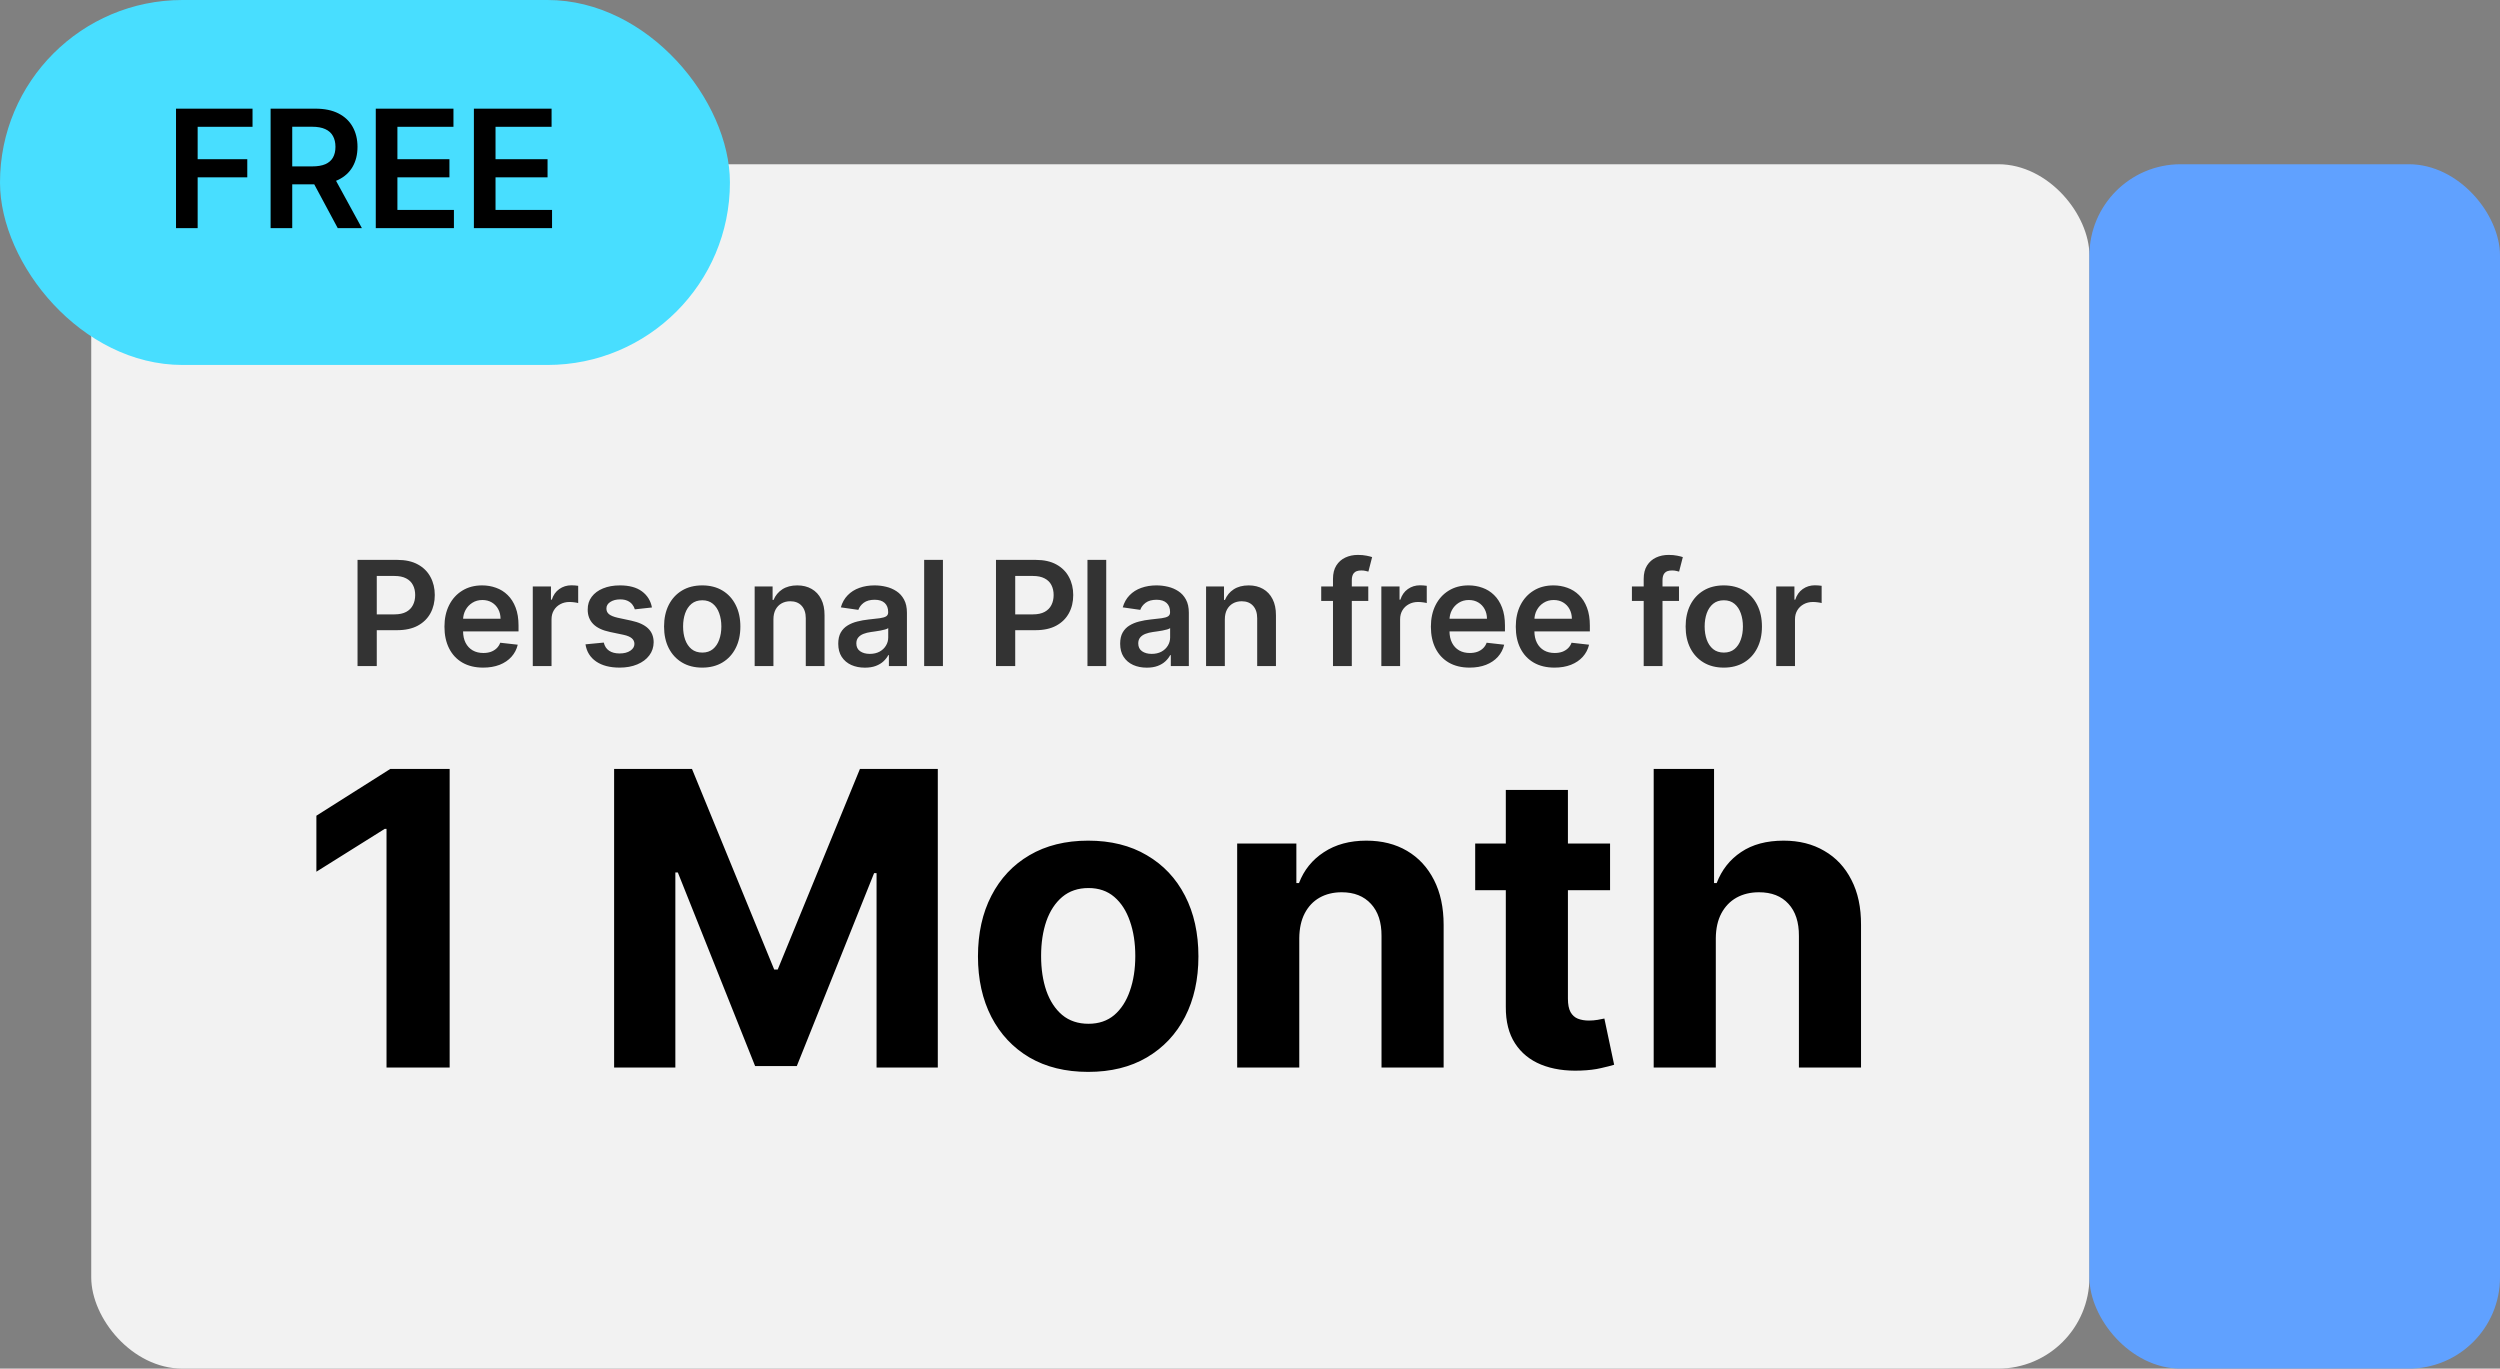 <svg width="274" height="150" viewBox="0 0 274 150" fill="none" xmlns="http://www.w3.org/2000/svg">
<rect x="0" y="0" width="274" height="150" fill="#808080" stroke="none"/>
<rect x="10" y="18" width="219" height="132" rx="10" fill="#F2F2F2"/>
<rect x="229" y="18" width="45" height="132" rx="10" fill="#60A1FF"/>
<path d="M39.186 73V61.364H43.55C44.444 61.364 45.194 61.53 45.8 61.864C46.41 62.197 46.87 62.655 47.181 63.239C47.495 63.818 47.652 64.477 47.652 65.216C47.652 65.962 47.495 66.625 47.181 67.204C46.866 67.784 46.402 68.24 45.788 68.574C45.175 68.903 44.419 69.068 43.521 69.068H40.629V67.335H43.237C43.76 67.335 44.188 67.244 44.521 67.062C44.855 66.881 45.101 66.631 45.26 66.312C45.423 65.994 45.504 65.629 45.504 65.216C45.504 64.803 45.423 64.439 45.26 64.125C45.101 63.811 44.853 63.566 44.516 63.392C44.182 63.214 43.752 63.125 43.226 63.125H41.294V73H39.186ZM52.951 73.171C52.076 73.171 51.32 72.989 50.684 72.625C50.051 72.258 49.564 71.739 49.224 71.068C48.883 70.394 48.712 69.6 48.712 68.688C48.712 67.79 48.883 67.002 49.224 66.324C49.568 65.642 50.049 65.112 50.667 64.733C51.284 64.35 52.01 64.159 52.843 64.159C53.381 64.159 53.888 64.246 54.365 64.421C54.847 64.591 55.271 64.856 55.638 65.216C56.01 65.576 56.301 66.034 56.513 66.591C56.725 67.144 56.831 67.803 56.831 68.568V69.199H49.678V67.812H54.86C54.856 67.419 54.771 67.068 54.604 66.761C54.438 66.451 54.205 66.206 53.905 66.028C53.61 65.85 53.265 65.761 52.871 65.761C52.451 65.761 52.081 65.864 51.763 66.068C51.445 66.269 51.197 66.534 51.019 66.864C50.845 67.189 50.756 67.547 50.752 67.938V69.148C50.752 69.655 50.845 70.091 51.03 70.454C51.216 70.814 51.475 71.091 51.809 71.284C52.142 71.474 52.532 71.568 52.979 71.568C53.278 71.568 53.549 71.526 53.792 71.443C54.034 71.356 54.244 71.229 54.422 71.062C54.6 70.896 54.735 70.689 54.826 70.443L56.746 70.659C56.625 71.167 56.394 71.61 56.053 71.989C55.716 72.364 55.284 72.655 54.758 72.864C54.231 73.068 53.629 73.171 52.951 73.171ZM58.392 73V64.273H60.386V65.727H60.477C60.636 65.224 60.909 64.835 61.295 64.562C61.685 64.286 62.13 64.148 62.63 64.148C62.744 64.148 62.871 64.153 63.011 64.165C63.155 64.172 63.274 64.186 63.369 64.204V66.097C63.282 66.066 63.143 66.04 62.954 66.017C62.768 65.99 62.589 65.977 62.414 65.977C62.039 65.977 61.702 66.059 61.403 66.222C61.107 66.381 60.874 66.602 60.704 66.886C60.534 67.171 60.448 67.498 60.448 67.869V73H58.392ZM71.453 66.579L69.578 66.784C69.525 66.595 69.432 66.417 69.3 66.25C69.171 66.083 68.996 65.949 68.777 65.847C68.557 65.744 68.288 65.693 67.97 65.693C67.542 65.693 67.182 65.786 66.891 65.972C66.603 66.157 66.461 66.398 66.464 66.693C66.461 66.947 66.553 67.153 66.743 67.312C66.936 67.472 67.254 67.602 67.697 67.704L69.186 68.023C70.012 68.201 70.625 68.483 71.027 68.869C71.432 69.256 71.637 69.761 71.641 70.386C71.637 70.936 71.476 71.421 71.157 71.841C70.843 72.258 70.406 72.583 69.845 72.818C69.284 73.053 68.641 73.171 67.913 73.171C66.845 73.171 65.985 72.947 65.334 72.5C64.682 72.049 64.294 71.422 64.169 70.619L66.175 70.426C66.266 70.82 66.459 71.117 66.754 71.318C67.05 71.519 67.434 71.619 67.907 71.619C68.396 71.619 68.788 71.519 69.084 71.318C69.383 71.117 69.532 70.869 69.532 70.574C69.532 70.324 69.436 70.117 69.243 69.954C69.053 69.792 68.758 69.667 68.356 69.579L66.868 69.267C66.031 69.093 65.411 68.799 65.01 68.386C64.608 67.97 64.409 67.443 64.413 66.807C64.409 66.269 64.555 65.803 64.851 65.409C65.15 65.011 65.565 64.704 66.095 64.489C66.629 64.269 67.245 64.159 67.942 64.159C68.964 64.159 69.769 64.377 70.356 64.812C70.947 65.248 71.313 65.837 71.453 66.579ZM76.963 73.171C76.111 73.171 75.372 72.983 74.747 72.608C74.122 72.233 73.638 71.708 73.293 71.034C72.952 70.36 72.781 69.572 72.781 68.671C72.781 67.769 72.952 66.979 73.293 66.301C73.638 65.623 74.122 65.097 74.747 64.722C75.372 64.347 76.111 64.159 76.963 64.159C77.816 64.159 78.554 64.347 79.179 64.722C79.804 65.097 80.287 65.623 80.628 66.301C80.973 66.979 81.145 67.769 81.145 68.671C81.145 69.572 80.973 70.36 80.628 71.034C80.287 71.708 79.804 72.233 79.179 72.608C78.554 72.983 77.816 73.171 76.963 73.171ZM76.975 71.523C77.437 71.523 77.823 71.396 78.134 71.142C78.444 70.885 78.675 70.54 78.827 70.108C78.982 69.676 79.06 69.195 79.06 68.665C79.06 68.131 78.982 67.648 78.827 67.216C78.675 66.78 78.444 66.434 78.134 66.176C77.823 65.919 77.437 65.79 76.975 65.79C76.501 65.79 76.107 65.919 75.793 66.176C75.482 66.434 75.249 66.78 75.094 67.216C74.942 67.648 74.867 68.131 74.867 68.665C74.867 69.195 74.942 69.676 75.094 70.108C75.249 70.54 75.482 70.885 75.793 71.142C76.107 71.396 76.501 71.523 76.975 71.523ZM84.768 67.886V73H82.711V64.273H84.677V65.756H84.779C84.98 65.267 85.3 64.879 85.739 64.591C86.183 64.303 86.73 64.159 87.381 64.159C87.984 64.159 88.508 64.288 88.955 64.546C89.406 64.803 89.754 65.176 90.001 65.665C90.251 66.153 90.374 66.746 90.37 67.443V73H88.313V67.761C88.313 67.178 88.162 66.722 87.859 66.392C87.559 66.062 87.145 65.898 86.614 65.898C86.254 65.898 85.934 65.977 85.654 66.136C85.377 66.292 85.16 66.517 85.001 66.812C84.845 67.108 84.768 67.466 84.768 67.886ZM94.792 73.176C94.239 73.176 93.741 73.078 93.298 72.881C92.859 72.68 92.51 72.385 92.252 71.994C91.999 71.604 91.872 71.123 91.872 70.551C91.872 70.059 91.963 69.651 92.144 69.329C92.326 69.008 92.574 68.75 92.889 68.557C93.203 68.364 93.557 68.218 93.951 68.119C94.349 68.017 94.76 67.943 95.184 67.898C95.696 67.845 96.11 67.797 96.429 67.756C96.747 67.71 96.978 67.642 97.122 67.551C97.269 67.456 97.343 67.311 97.343 67.114V67.079C97.343 66.651 97.216 66.32 96.963 66.085C96.709 65.85 96.343 65.733 95.866 65.733C95.362 65.733 94.963 65.843 94.667 66.062C94.376 66.282 94.179 66.542 94.076 66.841L92.156 66.568C92.307 66.038 92.557 65.595 92.906 65.239C93.254 64.879 93.68 64.61 94.184 64.432C94.688 64.25 95.245 64.159 95.855 64.159C96.275 64.159 96.694 64.208 97.11 64.307C97.527 64.405 97.908 64.568 98.252 64.796C98.597 65.019 98.874 65.324 99.082 65.71C99.294 66.097 99.4 66.579 99.4 67.159V73H97.423V71.801H97.355C97.23 72.044 97.054 72.271 96.826 72.483C96.603 72.691 96.321 72.86 95.98 72.989C95.643 73.114 95.247 73.176 94.792 73.176ZM95.326 71.665C95.739 71.665 96.097 71.583 96.4 71.421C96.703 71.254 96.936 71.034 97.099 70.761C97.266 70.489 97.349 70.191 97.349 69.869V68.841C97.285 68.894 97.175 68.943 97.019 68.989C96.868 69.034 96.698 69.074 96.508 69.108C96.319 69.142 96.131 69.172 95.946 69.199C95.76 69.225 95.599 69.248 95.463 69.267C95.156 69.309 94.881 69.377 94.639 69.472C94.396 69.566 94.205 69.699 94.065 69.869C93.925 70.036 93.855 70.252 93.855 70.517C93.855 70.896 93.993 71.182 94.269 71.375C94.546 71.568 94.898 71.665 95.326 71.665ZM103.345 61.364V73H101.288V61.364H103.345ZM109.16 73V61.364H113.524C114.417 61.364 115.167 61.53 115.774 61.864C116.383 62.197 116.844 62.655 117.154 63.239C117.469 63.818 117.626 64.477 117.626 65.216C117.626 65.962 117.469 66.625 117.154 67.204C116.84 67.784 116.376 68.24 115.762 68.574C115.149 68.903 114.393 69.068 113.495 69.068H110.603V67.335H113.211C113.734 67.335 114.162 67.244 114.495 67.062C114.828 66.881 115.075 66.631 115.234 66.312C115.397 65.994 115.478 65.629 115.478 65.216C115.478 64.803 115.397 64.439 115.234 64.125C115.075 63.811 114.827 63.566 114.489 63.392C114.156 63.214 113.726 63.125 113.2 63.125H111.268V73H109.16ZM121.243 61.364V73H119.186V61.364H121.243ZM125.689 73.176C125.136 73.176 124.638 73.078 124.195 72.881C123.755 72.68 123.407 72.385 123.149 71.994C122.896 71.604 122.769 71.123 122.769 70.551C122.769 70.059 122.86 69.651 123.041 69.329C123.223 69.008 123.471 68.75 123.786 68.557C124.1 68.364 124.454 68.218 124.848 68.119C125.246 68.017 125.657 67.943 126.081 67.898C126.593 67.845 127.007 67.797 127.325 67.756C127.644 67.71 127.875 67.642 128.019 67.551C128.166 67.456 128.24 67.311 128.24 67.114V67.079C128.24 66.651 128.113 66.32 127.86 66.085C127.606 65.85 127.24 65.733 126.763 65.733C126.259 65.733 125.86 65.843 125.564 66.062C125.272 66.282 125.075 66.542 124.973 66.841L123.053 66.568C123.204 66.038 123.454 65.595 123.803 65.239C124.151 64.879 124.577 64.61 125.081 64.432C125.585 64.25 126.142 64.159 126.752 64.159C127.172 64.159 127.591 64.208 128.007 64.307C128.424 64.405 128.805 64.568 129.149 64.796C129.494 65.019 129.771 65.324 129.979 65.71C130.191 66.097 130.297 66.579 130.297 67.159V73H128.32V71.801H128.252C128.127 72.044 127.95 72.271 127.723 72.483C127.5 72.691 127.218 72.86 126.877 72.989C126.539 73.114 126.144 73.176 125.689 73.176ZM126.223 71.665C126.636 71.665 126.994 71.583 127.297 71.421C127.6 71.254 127.833 71.034 127.996 70.761C128.163 70.489 128.246 70.191 128.246 69.869V68.841C128.182 68.894 128.072 68.943 127.916 68.989C127.765 69.034 127.594 69.074 127.405 69.108C127.216 69.142 127.028 69.172 126.843 69.199C126.657 69.225 126.496 69.248 126.36 69.267C126.053 69.309 125.778 69.377 125.536 69.472C125.293 69.566 125.102 69.699 124.962 69.869C124.822 70.036 124.752 70.252 124.752 70.517C124.752 70.896 124.89 71.182 125.166 71.375C125.443 71.568 125.795 71.665 126.223 71.665ZM134.242 67.886V73H132.185V64.273H134.151V65.756H134.253C134.454 65.267 134.774 64.879 135.214 64.591C135.657 64.303 136.204 64.159 136.856 64.159C137.458 64.159 137.983 64.288 138.43 64.546C138.88 64.803 139.229 65.176 139.475 65.665C139.725 66.153 139.848 66.746 139.844 67.443V73H137.788V67.761C137.788 67.178 137.636 66.722 137.333 66.392C137.034 66.062 136.619 65.898 136.089 65.898C135.729 65.898 135.409 65.977 135.128 66.136C134.852 66.292 134.634 66.517 134.475 66.812C134.32 67.108 134.242 67.466 134.242 67.886ZM149.964 64.273V65.864H144.805V64.273H149.964ZM146.095 73V63.449C146.095 62.862 146.216 62.373 146.459 61.983C146.705 61.593 147.035 61.301 147.447 61.108C147.86 60.915 148.319 60.818 148.822 60.818C149.178 60.818 149.495 60.847 149.771 60.903C150.048 60.96 150.252 61.011 150.385 61.057L149.976 62.648C149.889 62.621 149.779 62.595 149.646 62.568C149.514 62.538 149.366 62.523 149.203 62.523C148.821 62.523 148.55 62.615 148.391 62.801C148.235 62.983 148.158 63.244 148.158 63.585V73H146.095ZM151.395 73V64.273H153.39V65.727H153.48C153.64 65.224 153.912 64.835 154.299 64.562C154.689 64.286 155.134 64.148 155.634 64.148C155.748 64.148 155.874 64.153 156.015 64.165C156.159 64.172 156.278 64.186 156.373 64.204V66.097C156.285 66.066 156.147 66.04 155.958 66.017C155.772 65.99 155.592 65.977 155.418 65.977C155.043 65.977 154.706 66.059 154.407 66.222C154.111 66.381 153.878 66.602 153.708 66.886C153.537 67.171 153.452 67.498 153.452 67.869V73H151.395ZM161.063 73.171C160.188 73.171 159.433 72.989 158.796 72.625C158.164 72.258 157.677 71.739 157.336 71.068C156.995 70.394 156.825 69.6 156.825 68.688C156.825 67.79 156.995 67.002 157.336 66.324C157.681 65.642 158.162 65.112 158.779 64.733C159.397 64.35 160.122 64.159 160.955 64.159C161.493 64.159 162.001 64.246 162.478 64.421C162.959 64.591 163.383 64.856 163.751 65.216C164.122 65.576 164.414 66.034 164.626 66.591C164.838 67.144 164.944 67.803 164.944 68.568V69.199H157.791V67.812H162.972C162.969 67.419 162.883 67.068 162.717 66.761C162.55 66.451 162.317 66.206 162.018 66.028C161.722 65.85 161.378 65.761 160.984 65.761C160.563 65.761 160.194 65.864 159.876 66.068C159.558 66.269 159.309 66.534 159.131 66.864C158.957 67.189 158.868 67.547 158.864 67.938V69.148C158.864 69.655 158.957 70.091 159.143 70.454C159.328 70.814 159.588 71.091 159.921 71.284C160.255 71.474 160.645 71.568 161.092 71.568C161.391 71.568 161.662 71.526 161.904 71.443C162.147 71.356 162.357 71.229 162.535 71.062C162.713 70.896 162.847 70.689 162.938 70.443L164.859 70.659C164.738 71.167 164.506 71.61 164.166 71.989C163.828 72.364 163.397 72.655 162.87 72.864C162.344 73.068 161.741 73.171 161.063 73.171ZM170.368 73.171C169.493 73.171 168.737 72.989 168.101 72.625C167.468 72.258 166.981 71.739 166.64 71.068C166.299 70.394 166.129 69.6 166.129 68.688C166.129 67.79 166.299 67.002 166.64 66.324C166.985 65.642 167.466 65.112 168.084 64.733C168.701 64.35 169.426 64.159 170.26 64.159C170.798 64.159 171.305 64.246 171.782 64.421C172.263 64.591 172.688 64.856 173.055 65.216C173.426 65.576 173.718 66.034 173.93 66.591C174.142 67.144 174.248 67.803 174.248 68.568V69.199H167.095V67.812H172.277C172.273 67.419 172.188 67.068 172.021 66.761C171.854 66.451 171.621 66.206 171.322 66.028C171.027 65.85 170.682 65.761 170.288 65.761C169.868 65.761 169.498 65.864 169.18 66.068C168.862 66.269 168.614 66.534 168.436 66.864C168.262 67.189 168.173 67.547 168.169 67.938V69.148C168.169 69.655 168.262 70.091 168.447 70.454C168.633 70.814 168.892 71.091 169.226 71.284C169.559 71.474 169.949 71.568 170.396 71.568C170.695 71.568 170.966 71.526 171.209 71.443C171.451 71.356 171.661 71.229 171.839 71.062C172.017 70.896 172.152 70.689 172.243 70.443L174.163 70.659C174.042 71.167 173.811 71.61 173.47 71.989C173.133 72.364 172.701 72.655 172.174 72.864C171.648 73.068 171.046 73.171 170.368 73.171ZM184.018 64.273V65.864H178.858V64.273H184.018ZM180.148 73V63.449C180.148 62.862 180.269 62.373 180.512 61.983C180.758 61.593 181.088 61.301 181.501 61.108C181.913 60.915 182.372 60.818 182.876 60.818C183.232 60.818 183.548 60.847 183.824 60.903C184.101 60.96 184.305 61.011 184.438 61.057L184.029 62.648C183.942 62.621 183.832 62.595 183.699 62.568C183.567 62.538 183.419 62.523 183.256 62.523C182.874 62.523 182.603 62.615 182.444 62.801C182.288 62.983 182.211 63.244 182.211 63.585V73H180.148ZM188.927 73.171C188.075 73.171 187.336 72.983 186.711 72.608C186.086 72.233 185.601 71.708 185.257 71.034C184.916 70.36 184.745 69.572 184.745 68.671C184.745 67.769 184.916 66.979 185.257 66.301C185.601 65.623 186.086 65.097 186.711 64.722C187.336 64.347 188.075 64.159 188.927 64.159C189.779 64.159 190.518 64.347 191.143 64.722C191.768 65.097 192.251 65.623 192.592 66.301C192.937 66.979 193.109 67.769 193.109 68.671C193.109 69.572 192.937 70.36 192.592 71.034C192.251 71.708 191.768 72.233 191.143 72.608C190.518 72.983 189.779 73.171 188.927 73.171ZM188.938 71.523C189.401 71.523 189.787 71.396 190.098 71.142C190.408 70.885 190.639 70.54 190.791 70.108C190.946 69.676 191.024 69.195 191.024 68.665C191.024 68.131 190.946 67.648 190.791 67.216C190.639 66.78 190.408 66.434 190.098 66.176C189.787 65.919 189.401 65.79 188.938 65.79C188.465 65.79 188.071 65.919 187.757 66.176C187.446 66.434 187.213 66.78 187.058 67.216C186.906 67.648 186.83 68.131 186.83 68.665C186.83 69.195 186.906 69.676 187.058 70.108C187.213 70.54 187.446 70.885 187.757 71.142C188.071 71.396 188.465 71.523 188.938 71.523ZM194.675 73V64.273H196.669V65.727H196.76C196.919 65.224 197.192 64.835 197.578 64.562C197.968 64.286 198.413 64.148 198.913 64.148C199.027 64.148 199.154 64.153 199.294 64.165C199.438 64.172 199.557 64.186 199.652 64.204V66.097C199.565 66.066 199.427 66.04 199.237 66.017C199.052 65.99 198.872 65.977 198.697 65.977C198.322 65.977 197.985 66.059 197.686 66.222C197.391 66.381 197.158 66.602 196.987 66.886C196.817 67.171 196.731 67.498 196.731 67.869V73H194.675Z" fill="#333333"/>
<path d="M49.282 84.273V117H42.363V90.841H42.171L34.676 95.539V89.402L42.778 84.273H49.282ZM67.307 84.273H75.841L84.853 106.261H85.237L94.25 84.273H102.783V117H96.071V95.698H95.8L87.33 116.84H82.76L74.29 95.619H74.019V117H67.307V84.273ZM119.266 117.479C116.784 117.479 114.637 116.952 112.826 115.897C111.026 114.832 109.636 113.351 108.655 111.455C107.675 109.548 107.185 107.337 107.185 104.823C107.185 102.288 107.675 100.072 108.655 98.175C109.636 96.269 111.026 94.788 112.826 93.733C114.637 92.668 116.784 92.135 119.266 92.135C121.749 92.135 123.89 92.668 125.69 93.733C127.501 94.788 128.897 96.269 129.877 98.175C130.857 100.072 131.347 102.288 131.347 104.823C131.347 107.337 130.857 109.548 129.877 111.455C128.897 113.351 127.501 114.832 125.69 115.897C123.89 116.952 121.749 117.479 119.266 117.479ZM119.298 112.206C120.428 112.206 121.37 111.886 122.127 111.247C122.883 110.597 123.453 109.713 123.837 108.594C124.231 107.476 124.428 106.203 124.428 104.775C124.428 103.348 124.231 102.075 123.837 100.956C123.453 99.837 122.883 98.953 122.127 98.303C121.37 97.653 120.428 97.329 119.298 97.329C118.158 97.329 117.2 97.653 116.422 98.303C115.655 98.953 115.074 99.837 114.68 100.956C114.296 102.075 114.105 103.348 114.105 104.775C114.105 106.203 114.296 107.476 114.68 108.594C115.074 109.713 115.655 110.597 116.422 111.247C117.2 111.886 118.158 112.206 119.298 112.206ZM142.401 102.81V117H135.594V92.454H142.082V96.785H142.369C142.913 95.358 143.824 94.228 145.102 93.397C146.38 92.556 147.93 92.135 149.752 92.135C151.457 92.135 152.943 92.508 154.211 93.254C155.478 93.999 156.464 95.065 157.167 96.45C157.87 97.824 158.222 99.465 158.222 101.371V117H151.414V102.586C151.425 101.084 151.041 99.912 150.263 99.07C149.486 98.218 148.415 97.792 147.051 97.792C146.135 97.792 145.326 97.989 144.623 98.383C143.93 98.777 143.387 99.353 142.993 100.109C142.609 100.855 142.412 101.755 142.401 102.81ZM176.463 92.454V97.568H161.681V92.454H176.463ZM165.037 86.574H171.844V109.457C171.844 110.086 171.94 110.576 172.132 110.928C172.324 111.268 172.59 111.508 172.931 111.647C173.283 111.785 173.687 111.854 174.146 111.854C174.465 111.854 174.785 111.828 175.104 111.775C175.424 111.711 175.669 111.663 175.839 111.631L176.91 116.696C176.569 116.803 176.09 116.925 175.472 117.064C174.854 117.213 174.103 117.304 173.219 117.336C171.578 117.4 170.14 117.181 168.904 116.68C167.679 116.18 166.725 115.402 166.044 114.347C165.362 113.293 165.026 111.961 165.037 110.352V86.574ZM188.052 102.81V117H181.244V84.273H187.86V96.785H188.148C188.702 95.336 189.597 94.202 190.833 93.381C192.068 92.55 193.618 92.135 195.483 92.135C197.187 92.135 198.673 92.508 199.941 93.254C201.22 93.989 202.21 95.049 202.914 96.434C203.627 97.808 203.979 99.454 203.968 101.371V117H197.161V102.586C197.171 101.073 196.788 99.896 196.01 99.054C195.243 98.213 194.167 97.792 192.782 97.792C191.855 97.792 191.035 97.989 190.321 98.383C189.618 98.777 189.064 99.353 188.659 100.109C188.265 100.855 188.063 101.755 188.052 102.81Z" fill="black"/>
<rect width="80" height="40" rx="20" fill="#48DEFF"/>
<path d="M19.291 25V11.909H27.678V13.897H21.663V17.451H27.102V19.439H21.663V25H19.291ZM29.658 25V11.909H34.567C35.573 11.909 36.417 12.084 37.098 12.433C37.785 12.783 38.302 13.273 38.652 13.903C39.005 14.53 39.182 15.261 39.182 16.096C39.182 16.935 39.003 17.664 38.645 18.282C38.292 18.896 37.77 19.371 37.079 19.707C36.389 20.04 35.541 20.206 34.535 20.206H31.039V18.237H34.216C34.804 18.237 35.285 18.156 35.66 17.994C36.035 17.828 36.312 17.587 36.491 17.272C36.674 16.952 36.766 16.56 36.766 16.096C36.766 15.631 36.674 15.235 36.491 14.907C36.308 14.575 36.029 14.323 35.654 14.153C35.279 13.978 34.795 13.891 34.203 13.891H32.029V25H29.658ZM36.421 19.068L39.662 25H37.015L33.832 19.068H36.421ZM41.185 25V11.909H49.699V13.897H43.556V17.451H49.258V19.439H43.556V23.012H49.75V25H41.185ZM51.939 25V11.909H60.453V13.897H54.31V17.451H60.012V19.439H54.31V23.012H60.504V25H51.939Z" fill="black"/>
</svg>
